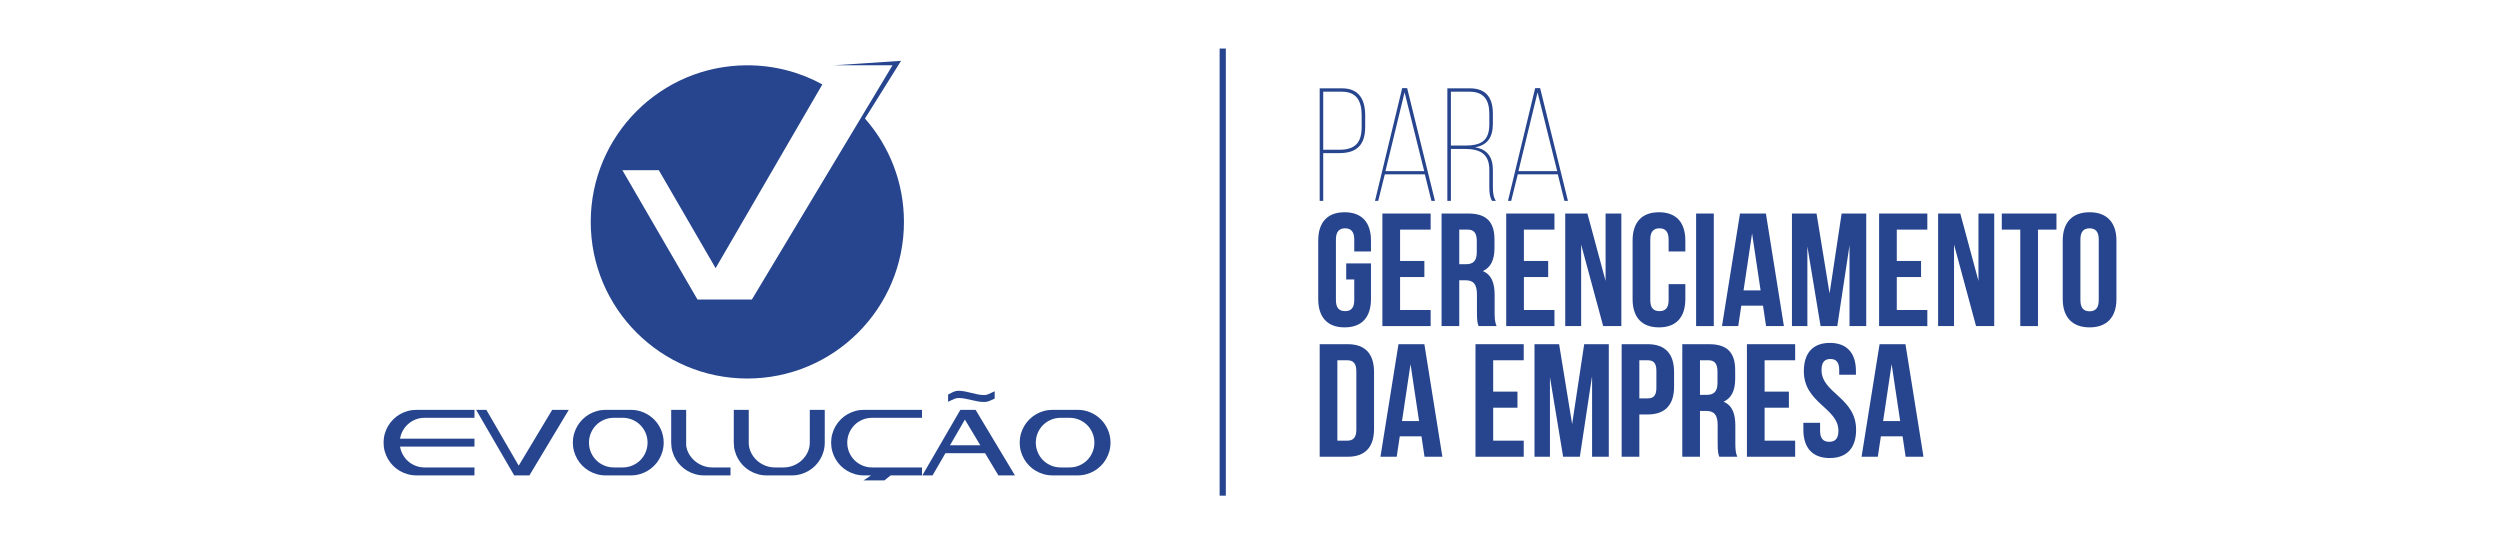 <?xml version="1.0" encoding="UTF-8"?>
<!DOCTYPE svg PUBLIC "-//W3C//DTD SVG 1.1//EN" "http://www.w3.org/Graphics/SVG/1.1/DTD/svg11.dtd">
<!-- Creator: CorelDRAW 2020 (64 Bit) -->
<svg xmlns="http://www.w3.org/2000/svg" xml:space="preserve" width="99.75mm" height="21.696mm" version="1.1" style="shape-rendering:geometricPrecision; text-rendering:geometricPrecision; image-rendering:optimizeQuality; fill-rule:evenodd; clip-rule:evenodd"
viewBox="0 0 9974.98 2169.59"
 xmlns:xlink="http://www.w3.org/1999/xlink"
 xmlns:xodm="http://www.corel.com/coreldraw/odm/2003">
 <defs>
  <style type="text/css">
   <![CDATA[
    .fil0 {fill:none}
    .fil1 {fill:#26458E}
    .fil2 {fill:#26458E;fill-rule:nonzero}
   ]]>
  </style>
 </defs>
 <g id="Camada_x0020_1">
  <rect class="fil0" y="0" width="9974.98" height="2169.59"/>
  <g id="_1757588673744">
   <rect class="fil1" transform="matrix(1.65728E-14 -0.265 0.585 6.57058E-15 4866.28 1977.67)" width="6732.15" height="42.33"/>
   <path class="fil2" d="M5265.53 352.39l0 449.11 14.12 0 0 -190.55 64.16 0c71.21,0 103.29,-34 103.29,-105.22l0 -44.91c0,-62.87 -23.74,-108.43 -93.03,-108.43l-88.54 0zm14.12 245.09l0 -231.61 74.42 0c60.31,0 78.92,39.13 78.92,94.31l0 46.19c0,63.52 -26.31,91.11 -89.18,91.11l-64.16 0z"/>
   <path id="_1" class="fil2" d="M5685.13 695.64l26.3 105.86 14.12 0 -111 -449.75 -19.88 0 -108.43 449.75 12.83 0 26.3 -105.86 159.76 0zm-80.84 -327.21l78.27 314.38 -154.62 0 76.35 -314.38z"/>
   <path id="_2" class="fil2" d="M5774.95 352.39l0 449.11 14.12 0 0 -207.23 55.17 0c58.39,0 98.17,17.32 98.17,83.41l0 70.57c0,19.25 1.92,39.14 10.9,53.25l15.4 0c-10.26,-14.11 -12.19,-35.93 -12.19,-53.25l0 -70.57c0,-49.41 -21.17,-82.13 -71.22,-89.83 49.41,-8.98 71.22,-39.13 71.22,-94.31l0 -40.42c0,-61.59 -25.66,-100.73 -92.39,-100.73l-89.18 0zm14.12 228.41l0 -214.93 74.42 0c57.74,0 78.92,34 78.92,88.54l0 41.06c0,69.29 -35.93,85.33 -98.17,85.33l-55.17 0z"/>
   <path id="_3" class="fil2" d="M6215.72 695.64l26.3 105.86 14.12 0 -111 -449.75 -19.88 0 -108.43 449.75 12.83 0 26.3 -105.86 159.76 0zm-80.84 -327.21l78.27 314.38 -154.62 0 76.35 -314.38z"/>
   <path id="_4" class="fil2" d="M5371.39 1115.03l32.08 0 0 82.77c0,32.07 -14.11,43.62 -36.57,43.62 -22.45,0 -36.57,-11.55 -36.57,-43.62l0 -242.52c0,-32.08 14.12,-44.27 36.57,-44.27 22.46,0 36.57,12.19 36.57,44.27l0 48.12 66.73 0 0 -43.63c0,-71.86 -35.93,-112.92 -105.22,-112.92 -69.29,0 -105.22,41.06 -105.22,112.92l0 233.53c0,71.86 35.93,112.92 105.22,112.92 69.29,0 105.22,-41.06 105.22,-112.92l0 -142.43 -98.81 0 0 64.16z"/>
   <polygon id="_5" class="fil2" points="5586.33,916.15 5708.23,916.15 5708.23,851.99 5515.75,851.99 5515.75,1301.09 5708.23,1301.09 5708.23,1236.93 5586.33,1236.93 5586.33,1105.41 5683.21,1105.41 5683.21,1041.26 5586.33,1041.26 "/>
   <path id="_6" class="fil2" d="M5971.27 1301.09c-7.05,-16.68 -7.7,-32.72 -7.7,-54.53l0 -69.29c0,-46.84 -11.54,-80.84 -46.83,-95.6 31.44,-14.76 46.19,-44.91 46.19,-91.1l0 -35.29c0,-69.29 -31.43,-103.3 -104.57,-103.3l-106.51 0 0 449.11 70.58 0 0 -182.85 24.38 0c32.08,0 46.19,15.4 46.19,57.1l0 70.57c0,36.57 2.57,43.63 6.42,55.18l71.85 0zm-114.84 -384.94c25.02,0 35.93,14.12 35.93,46.2l0 44.26c0,35.93 -16.04,47.48 -42.35,47.48l-27.58 0 0 -137.94 34 0z"/>
   <polygon id="_7" class="fil2" points="6080.35,916.15 6202.25,916.15 6202.25,851.99 6009.77,851.99 6009.77,1301.09 6202.25,1301.09 6202.25,1236.93 6080.35,1236.93 6080.35,1105.41 6177.23,1105.41 6177.23,1041.26 6080.35,1041.26 "/>
   <polygon id="_8" class="fil2" points="6396.64,1301.09 6469.14,1301.09 6469.14,851.99 6406.27,851.99 6406.27,1120.81 6333.77,851.99 6245.23,851.99 6245.23,1301.09 6308.75,1301.09 6308.75,975.82 "/>
   <path id="_9" class="fil2" d="M6657.76 1133.64l0 64.16c0,32.07 -14.11,43.62 -36.57,43.62 -22.45,0 -36.57,-11.55 -36.57,-43.62l0 -242.52c0,-32.08 14.12,-44.27 36.57,-44.27 22.46,0 36.57,12.19 36.57,44.27l0 48.12 66.73 0 0 -43.63c0,-71.86 -35.93,-112.92 -105.22,-112.92 -69.29,0 -105.22,41.06 -105.22,112.92l0 233.53c0,71.86 35.93,112.92 105.22,112.92 69.29,0 105.22,-41.06 105.22,-112.92l0 -59.66 -66.73 0z"/>
   <polygon id="_10" class="fil2" points="6767.47,1301.09 6838.05,1301.09 6838.05,851.99 6767.47,851.99 "/>
   <path id="_11" class="fil2" d="M7045.92 851.99l-103.3 0 -71.85 449.11 64.8 0 12.19 -81.48 86.61 0 12.19 81.48 71.22 0 -71.86 -449.11zm-55.18 79.56l34.01 227.12 -68.01 0 34 -227.12z"/>
   <polygon id="_12" class="fil2" points="7248.01,851.99 7149.85,851.99 7149.85,1301.09 7211.44,1301.09 7211.44,983.52 7264.05,1301.09 7330.78,1301.09 7379.54,979.03 7379.54,1301.09 7446.26,1301.09 7446.26,851.99 7348.1,851.99 7299.98,1170.85 "/>
   <polygon id="_13" class="fil2" points="7568.16,916.15 7690.06,916.15 7690.06,851.99 7497.59,851.99 7497.59,1301.09 7690.06,1301.09 7690.06,1236.93 7568.16,1236.93 7568.16,1105.41 7665.04,1105.41 7665.04,1041.26 7568.16,1041.26 "/>
   <polygon id="_14" class="fil2" points="7884.45,1301.09 7956.95,1301.09 7956.95,851.99 7894.08,851.99 7894.08,1120.81 7821.58,851.99 7733.04,851.99 7733.04,1301.09 7796.56,1301.09 7796.56,975.82 "/>
   <polygon id="_15" class="fil2" points="7987.1,916.15 8060.88,916.15 8060.88,1301.09 8131.46,1301.09 8131.46,916.15 8205.24,916.15 8205.24,851.99 7987.1,851.99 "/>
   <path id="_16" class="fil2" d="M8300.83 955.29c0,-32.08 14.12,-44.27 36.57,-44.27 22.46,0 36.57,12.19 36.57,44.27l0 242.52c0,32.07 -14.11,44.26 -36.57,44.26 -22.45,0 -36.57,-12.19 -36.57,-44.26l0 -242.52zm-70.57 238.01c0,71.86 37.85,112.92 107.14,112.92 69.29,0 107.15,-41.06 107.15,-112.92l0 -233.53c0,-71.86 -37.86,-112.92 -107.15,-112.92 -69.29,0 -107.14,41.06 -107.14,112.92l0 233.53z"/>
   <path id="_17" class="fil2" d="M5265.53 1822.41l111.64 0c70.57,0 105.22,-39.14 105.22,-110.99l0 -227.12c0,-71.86 -34.65,-111 -105.22,-111l-111.64 0 0 449.11zm110.35 -384.95c22.46,0 35.93,11.55 35.93,43.63l0 233.53c0,32.08 -13.47,43.63 -35.93,43.63l-39.77 0 0 -320.79 39.77 0z"/>
   <path id="_18" class="fil2" d="M5683.2 1373.3l-103.3 0 -71.85 449.11 64.8 0 12.19 -81.48 86.61 0 12.19 81.48 71.22 0 -71.86 -449.11zm-55.18 79.56l34.01 227.12 -68.01 0 34 -227.12z"/>
   <polygon id="_19" class="fil2" points="5957.79,1437.46 6079.69,1437.46 6079.69,1373.3 5887.21,1373.3 5887.21,1822.41 6079.69,1822.41 6079.69,1758.25 5957.79,1758.25 5957.79,1626.73 6054.67,1626.73 6054.67,1562.57 5957.79,1562.57 "/>
   <polygon id="_20" class="fil2" points="6220.83,1373.3 6122.67,1373.3 6122.67,1822.41 6184.26,1822.41 6184.26,1504.83 6236.87,1822.41 6303.6,1822.41 6352.36,1500.34 6352.36,1822.41 6419.08,1822.41 6419.08,1373.3 6320.92,1373.3 6272.8,1692.17 "/>
   <path id="_21" class="fil2" d="M6574.34 1373.3l-103.94 0 0 449.11 70.58 0 0 -168.74 33.36 0c70.57,0 105.22,-39.13 105.22,-110.99l0 -58.38c0,-71.86 -34.65,-111 -105.22,-111zm0 64.16c22.45,0 34.64,10.27 34.64,42.35l0 67.36c0,32.08 -12.19,42.35 -34.64,42.35l-33.36 0 0 -152.06 33.36 0z"/>
   <path id="_22" class="fil2" d="M6931.7 1822.41c-7.05,-16.68 -7.7,-32.72 -7.7,-54.53l0 -69.29c0,-46.84 -11.54,-80.84 -46.83,-95.6 31.44,-14.76 46.19,-44.91 46.19,-91.1l0 -35.29c0,-69.29 -31.43,-103.3 -104.57,-103.3l-106.51 0 0 449.11 70.58 0 0 -182.85 24.38 0c32.08,0 46.19,15.4 46.19,57.1l0 70.57c0,36.57 2.57,43.63 6.42,55.18l71.85 0zm-114.84 -384.95c25.02,0 35.93,14.12 35.93,46.2l0 44.26c0,35.93 -16.04,47.48 -42.35,47.48l-27.58 0 0 -137.94 34 0z"/>
   <polygon id="_23" class="fil2" points="7040.78,1437.46 7162.68,1437.46 7162.68,1373.3 6970.2,1373.3 6970.2,1822.41 7162.68,1822.41 7162.68,1758.25 7040.78,1758.25 7040.78,1626.73 7137.66,1626.73 7137.66,1562.57 7040.78,1562.57 "/>
   <path id="_24" class="fil2" d="M7197.32 1481.09c0,128.32 137.94,145.64 137.94,238.03 0,32.07 -14.11,43.62 -36.57,43.62 -22.45,0 -36.57,-11.55 -36.57,-43.62l0 -32.08 -66.72 0 0 27.58c0,71.86 35.92,112.92 105.22,112.92 69.29,0 105.21,-41.06 105.21,-112.92 0,-128.31 -137.94,-145.63 -137.94,-238.02 0,-32.08 12.84,-44.27 35.29,-44.27 22.46,0 35.29,12.19 35.29,44.27l0 18.6 66.72 0 0 -14.11c0,-71.86 -35.28,-112.92 -103.93,-112.92 -68.65,0 -103.94,41.06 -103.94,112.92z"/>
   <path id="_25" class="fil2" d="M7602.8 1373.3l-103.3 0 -71.85 449.11 64.8 0 12.19 -81.48 86.61 0 12.19 81.48 71.22 0 -71.86 -449.11zm-55.18 79.56l34.01 227.12 -68.01 0 34 -227.12z"/>
   <path class="fil1" d="M1596.19 1750.2l296.96 0 0 31.77 -296.96 0c1.75,10.37 5.04,20.35 9.92,29.73 5.52,10.6 12.71,20.06 21.62,28.05 8.9,7.99 19.04,14.13 30.14,18.58 11.59,4.65 23.73,6.75 36.19,6.75l199.09 0 0 31.77 -231.86 0c-11.8,0 -23.49,-1.55 -34.86,-4.74 -10.95,-3.06 -21.43,-7.47 -31.24,-13.21 -9.68,-5.66 -18.51,-12.44 -26.45,-20.37 -7.93,-7.94 -14.77,-16.74 -20.44,-26.43 -5.74,-9.81 -10.12,-20.32 -13.22,-31.24 -3.22,-11.34 -4.65,-23 -4.65,-34.78 0,-11.76 1.43,-23.46 4.66,-34.79 3.11,-10.91 7.47,-21.42 13.21,-31.22 5.67,-9.69 12.51,-18.5 20.44,-26.44 7.94,-7.93 16.77,-14.7 26.45,-20.37 9.81,-5.74 20.29,-10.15 31.24,-13.21 11.37,-3.18 23.06,-4.75 34.86,-4.75l231.86 0 0 31.79 -199.09 0c-12.46,0 -24.6,2.09 -36.19,6.74 -11.16,4.48 -21.22,10.66 -30.13,18.74 -8.85,8 -16.1,17.41 -21.63,27.99 -4.89,9.36 -8.17,19.28 -9.92,29.64zm1385.68 -1489.67c108.46,0 210.44,27.63 299.34,76.23l-425.91 733.17 -7.94 -13.71 -218.74 -377.26 -145.37 0 299.51 515.86 0.24 0.4 216.86 0 440.74 -734.06 120.47 -200.63 -235.58 0 269.62 -17.74 -143.86 230.18c96.79,110.05 155.51,254.38 155.51,412.44 0,345.12 -279.77,624.88 -624.89,624.88 -345.11,0 -624.87,-279.76 -624.87,-624.88 0,-345.11 279.76,-624.88 624.87,-624.88zm-912.2 1597.43l133.57 -222.66 66.14 0 -157.04 261.55 -60.69 0 -151.85 -261.55 40.78 0 129.09 222.66zm346.74 38.89c-11.8,0 -23.49,-1.55 -34.85,-4.74 -10.93,-3.06 -21.36,-7.48 -31.16,-13.21 -9.67,-5.66 -18.52,-12.44 -26.44,-20.37 -7.93,-7.92 -14.7,-16.76 -20.37,-26.43 -5.74,-9.82 -10.15,-20.31 -13.21,-31.26 -3.18,-11.34 -4.74,-22.97 -4.74,-34.76 0,-11.77 1.56,-23.43 4.74,-34.77 3.07,-10.94 7.47,-21.43 13.21,-31.24 5.67,-9.67 12.44,-18.52 20.37,-26.44 7.92,-7.93 16.77,-14.7 26.44,-20.37 9.8,-5.74 20.23,-10.15 31.16,-13.21 11.36,-3.18 23.05,-4.75 34.85,-4.75l100.91 0c17.65,0 34.75,3.39 50.96,10.38 15.54,6.71 29.52,15.97 41.5,27.95 12,12 21.23,26.01 27.94,41.59 6.97,16.16 10.38,33.25 10.38,50.86 0,11.79 -1.56,23.42 -4.74,34.76 -3.06,10.95 -7.47,21.44 -13.22,31.26 -5.65,9.67 -12.43,18.51 -20.36,26.43 -7.9,7.9 -16.71,14.73 -26.35,20.37 -9.83,5.75 -20.28,10.14 -31.26,13.21 -11.35,3.19 -23.04,4.74 -34.85,4.74l-100.91 0zm321.38 -119.74c1.49,12.21 5.22,23.67 11.38,34.32 6.19,10.68 14.08,20.11 23.5,28.06 9.61,8.09 20.36,14.32 32.09,18.81 11.96,4.58 24.41,6.78 37.2,6.78l72.73 0 0 31.77 -105.58 0c-11.81,0 -23.49,-1.55 -34.86,-4.74 -10.96,-3.07 -21.42,-7.46 -31.24,-13.21 -9.66,-5.65 -18.54,-12.46 -26.45,-20.37 -7.94,-7.94 -14.86,-16.73 -20.54,-26.43 -5.74,-9.82 -10.15,-20.32 -13.21,-31.26 -3.18,-11.34 -4.74,-22.97 -4.74,-34.76l0 -130.78 59.72 0 0 141.81zm552.95 -11.03c0,11.79 -1.56,23.42 -4.74,34.76 -3.07,10.95 -7.46,21.44 -13.21,31.26 -5.65,9.65 -12.48,18.49 -20.36,26.42 -7.92,7.96 -16.85,14.72 -26.53,20.38 -9.82,5.74 -20.3,10.15 -31.25,13.21 -11.36,3.19 -23.05,4.74 -34.85,4.74l-101.09 0c-11.8,0 -23.48,-1.55 -34.85,-4.74 -10.95,-3.06 -21.43,-7.47 -31.24,-13.21 -9.69,-5.66 -18.63,-12.42 -26.54,-20.38 -7.88,-7.93 -14.71,-16.77 -20.35,-26.42 -5.75,-9.82 -10.16,-20.31 -13.22,-31.26 -3.18,-11.34 -4.74,-22.97 -4.74,-34.76l0 -130.78 59.72 0 0 130.78c0,13.44 2.8,26.3 8.53,38.44 5.65,11.95 13.29,22.55 22.91,31.59 9.71,9.12 20.89,16.13 33.22,21.2 12.61,5.19 25.78,7.77 39.42,7.77l35.36 0c13.65,0 26.82,-2.58 39.44,-7.77 12.31,-5.07 23.5,-12.08 33.21,-21.2 9.62,-9.04 17.27,-19.64 22.9,-31.59 5.74,-12.14 8.55,-25 8.55,-38.44l0 -130.78 59.71 0 0 130.78zm262.89 130.77l-24.94 19.99 -83.59 0 10.87 -6.78 19.54 -13.21 -28.76 0c-11.76,0 -23.43,-1.56 -34.77,-4.74 -10.94,-3.06 -21.43,-7.47 -31.24,-13.21 -9.65,-5.65 -18.47,-12.44 -26.36,-20.38 -7.9,-7.94 -14.74,-16.74 -20.37,-26.44 -5.7,-9.82 -10.06,-20.31 -13.12,-31.24 -3.18,-11.34 -4.74,-22.97 -4.74,-34.76 0,-11.77 1.56,-23.44 4.74,-34.77 3.07,-10.92 7.42,-21.42 13.12,-31.23 5.63,-9.69 12.47,-18.49 20.37,-26.45 7.89,-7.93 16.71,-14.71 26.36,-20.37 9.81,-5.74 20.3,-10.15 31.24,-13.21 11.34,-3.18 23.01,-4.75 34.77,-4.75l231.95 0 0 31.79 -199.09 0c-13.4,0 -26.34,2.48 -38.68,7.73 -11.81,5.05 -22.46,12.02 -31.52,21.12 -9.08,9.12 -16.1,19.71 -21.13,31.54 -5.25,12.29 -7.75,25.23 -7.75,38.6 0,13.37 2.5,26.3 7.75,38.6 5.03,11.83 12.05,22.42 21.13,31.53 9.06,9.11 19.71,16.08 31.52,21.12 12.34,5.27 25.28,7.75 38.68,7.75l199.09 0 0 31.77 -125.07 0zm376.86 -88.49l-158.31 0 -51.32 88.49 -40.77 0 151.76 -261.55 60.78 0 157.03 261.55 -66.13 0 -53.04 -88.49zm-145.37 -235.34c6.04,-3.45 12.25,-6.55 18.62,-9.36 6.46,-2.83 13.22,-4.42 20.28,-4.42 8.84,0 17.68,0.97 26.35,2.76 8.7,1.79 17.36,3.74 25.97,5.9 8.49,2.15 17.03,4.07 25.6,5.83 8.21,1.69 16.51,2.58 24.89,2.58 5.89,0 11.6,-1.34 17.01,-3.68 6.22,-2.7 12.36,-5.54 18.47,-8.47l6.44 -3.09 0 29.34 -2.59 1.21c-6.13,2.85 -12.31,5.59 -18.54,8.18 -6.46,2.69 -13.28,4.15 -20.28,4.15 -8.94,0 -17.84,-0.83 -26.63,-2.5 -8.7,-1.65 -17.38,-3.49 -26,-5.57 -8.47,-2.04 -16.99,-3.88 -25.56,-5.47 -8.14,-1.51 -16.43,-2.34 -24.71,-2.34 -5.89,0 -11.61,1.28 -17.02,3.61 -6.1,2.62 -12.14,5.38 -18.09,8.28l-6.48 3.14 0 -28.78 2.27 -1.3zm414.17 323.83c-11.8,0 -23.48,-1.55 -34.85,-4.74 -10.94,-3.06 -21.36,-7.48 -31.16,-13.21 -9.68,-5.66 -18.51,-12.44 -26.45,-20.37 -7.92,-7.92 -14.7,-16.76 -20.36,-26.43 -5.74,-9.82 -10.15,-20.31 -13.22,-31.26 -3.17,-11.34 -4.73,-22.97 -4.73,-34.76 0,-11.77 1.55,-23.43 4.73,-34.77 3.08,-10.94 7.48,-21.43 13.22,-31.24 5.66,-9.67 12.44,-18.52 20.36,-26.44 7.94,-7.93 16.77,-14.7 26.45,-20.37 9.79,-5.74 20.22,-10.15 31.16,-13.21 11.37,-3.18 23.05,-4.75 34.85,-4.75l100.91 0c17.66,0 34.75,3.39 50.95,10.38 15.54,6.71 29.53,15.97 41.51,27.95 12,12 21.22,26.01 27.95,41.59 6.97,16.16 10.37,33.25 10.37,50.86 0,11.79 -1.56,23.42 -4.74,34.76 -3.07,10.95 -7.48,21.44 -13.22,31.26 -5.66,9.67 -12.44,18.51 -20.36,26.43 -7.91,7.9 -16.71,14.73 -26.36,20.37 -9.83,5.75 -20.27,10.14 -31.25,13.21 -11.36,3.19 -23.05,4.74 -34.85,4.74l-100.91 0zm-1849.28 -130.77c0,13.37 2.51,26.3 7.75,38.6 5.05,11.82 12.03,22.43 21.13,31.53 9.13,9.13 19.74,16.06 31.62,21.12 12.3,5.25 25.31,7.75 38.68,7.75l35.37 0c13.36,0 26.37,-2.5 38.68,-7.75 11.86,-5.06 22.48,-11.99 31.61,-21.12 9.09,-9.09 16.08,-19.71 21.13,-31.53 5.24,-12.3 7.75,-25.23 7.75,-38.6 0,-13.37 -2.51,-26.31 -7.75,-38.6 -5.05,-11.82 -12.04,-22.44 -21.13,-31.53 -9.13,-9.13 -19.75,-16.06 -31.61,-21.13 -12.31,-5.25 -25.32,-7.73 -38.68,-7.73l-35.37 0c-13.37,0 -26.38,2.48 -38.68,7.73 -11.88,5.07 -22.49,11.99 -31.62,21.13 -9.1,9.1 -16.08,19.71 -21.13,31.53 -5.24,12.3 -7.75,25.23 -7.75,38.6zm1440.51 10.51l120.93 0 -61.5 -102.4 -59.43 102.4zm342.38 -10.51c0,13.37 2.5,26.3 7.74,38.6 5.04,11.82 12.03,22.43 21.12,31.53 9.14,9.13 19.75,16.06 31.62,21.12 12.31,5.25 25.31,7.75 38.69,7.75l35.36 0c13.37,0 26.37,-2.5 38.69,-7.75 11.86,-5.06 22.47,-11.99 31.61,-21.12 9.08,-9.09 16.07,-19.71 21.12,-31.53 5.25,-12.3 7.75,-25.23 7.75,-38.6 0,-13.37 -2.5,-26.31 -7.75,-38.6 -5.05,-11.82 -12.04,-22.44 -21.12,-31.53 -9.14,-9.13 -19.75,-16.06 -31.61,-21.13 -12.32,-5.25 -25.32,-7.73 -38.69,-7.73l-35.36 0c-13.38,0 -26.38,2.48 -38.69,7.73 -11.87,5.07 -22.48,11.99 -31.62,21.13 -9.09,9.1 -16.08,19.71 -21.12,31.53 -5.24,12.3 -7.74,25.23 -7.74,38.6z"/>
  </g>
 </g>
</svg>
